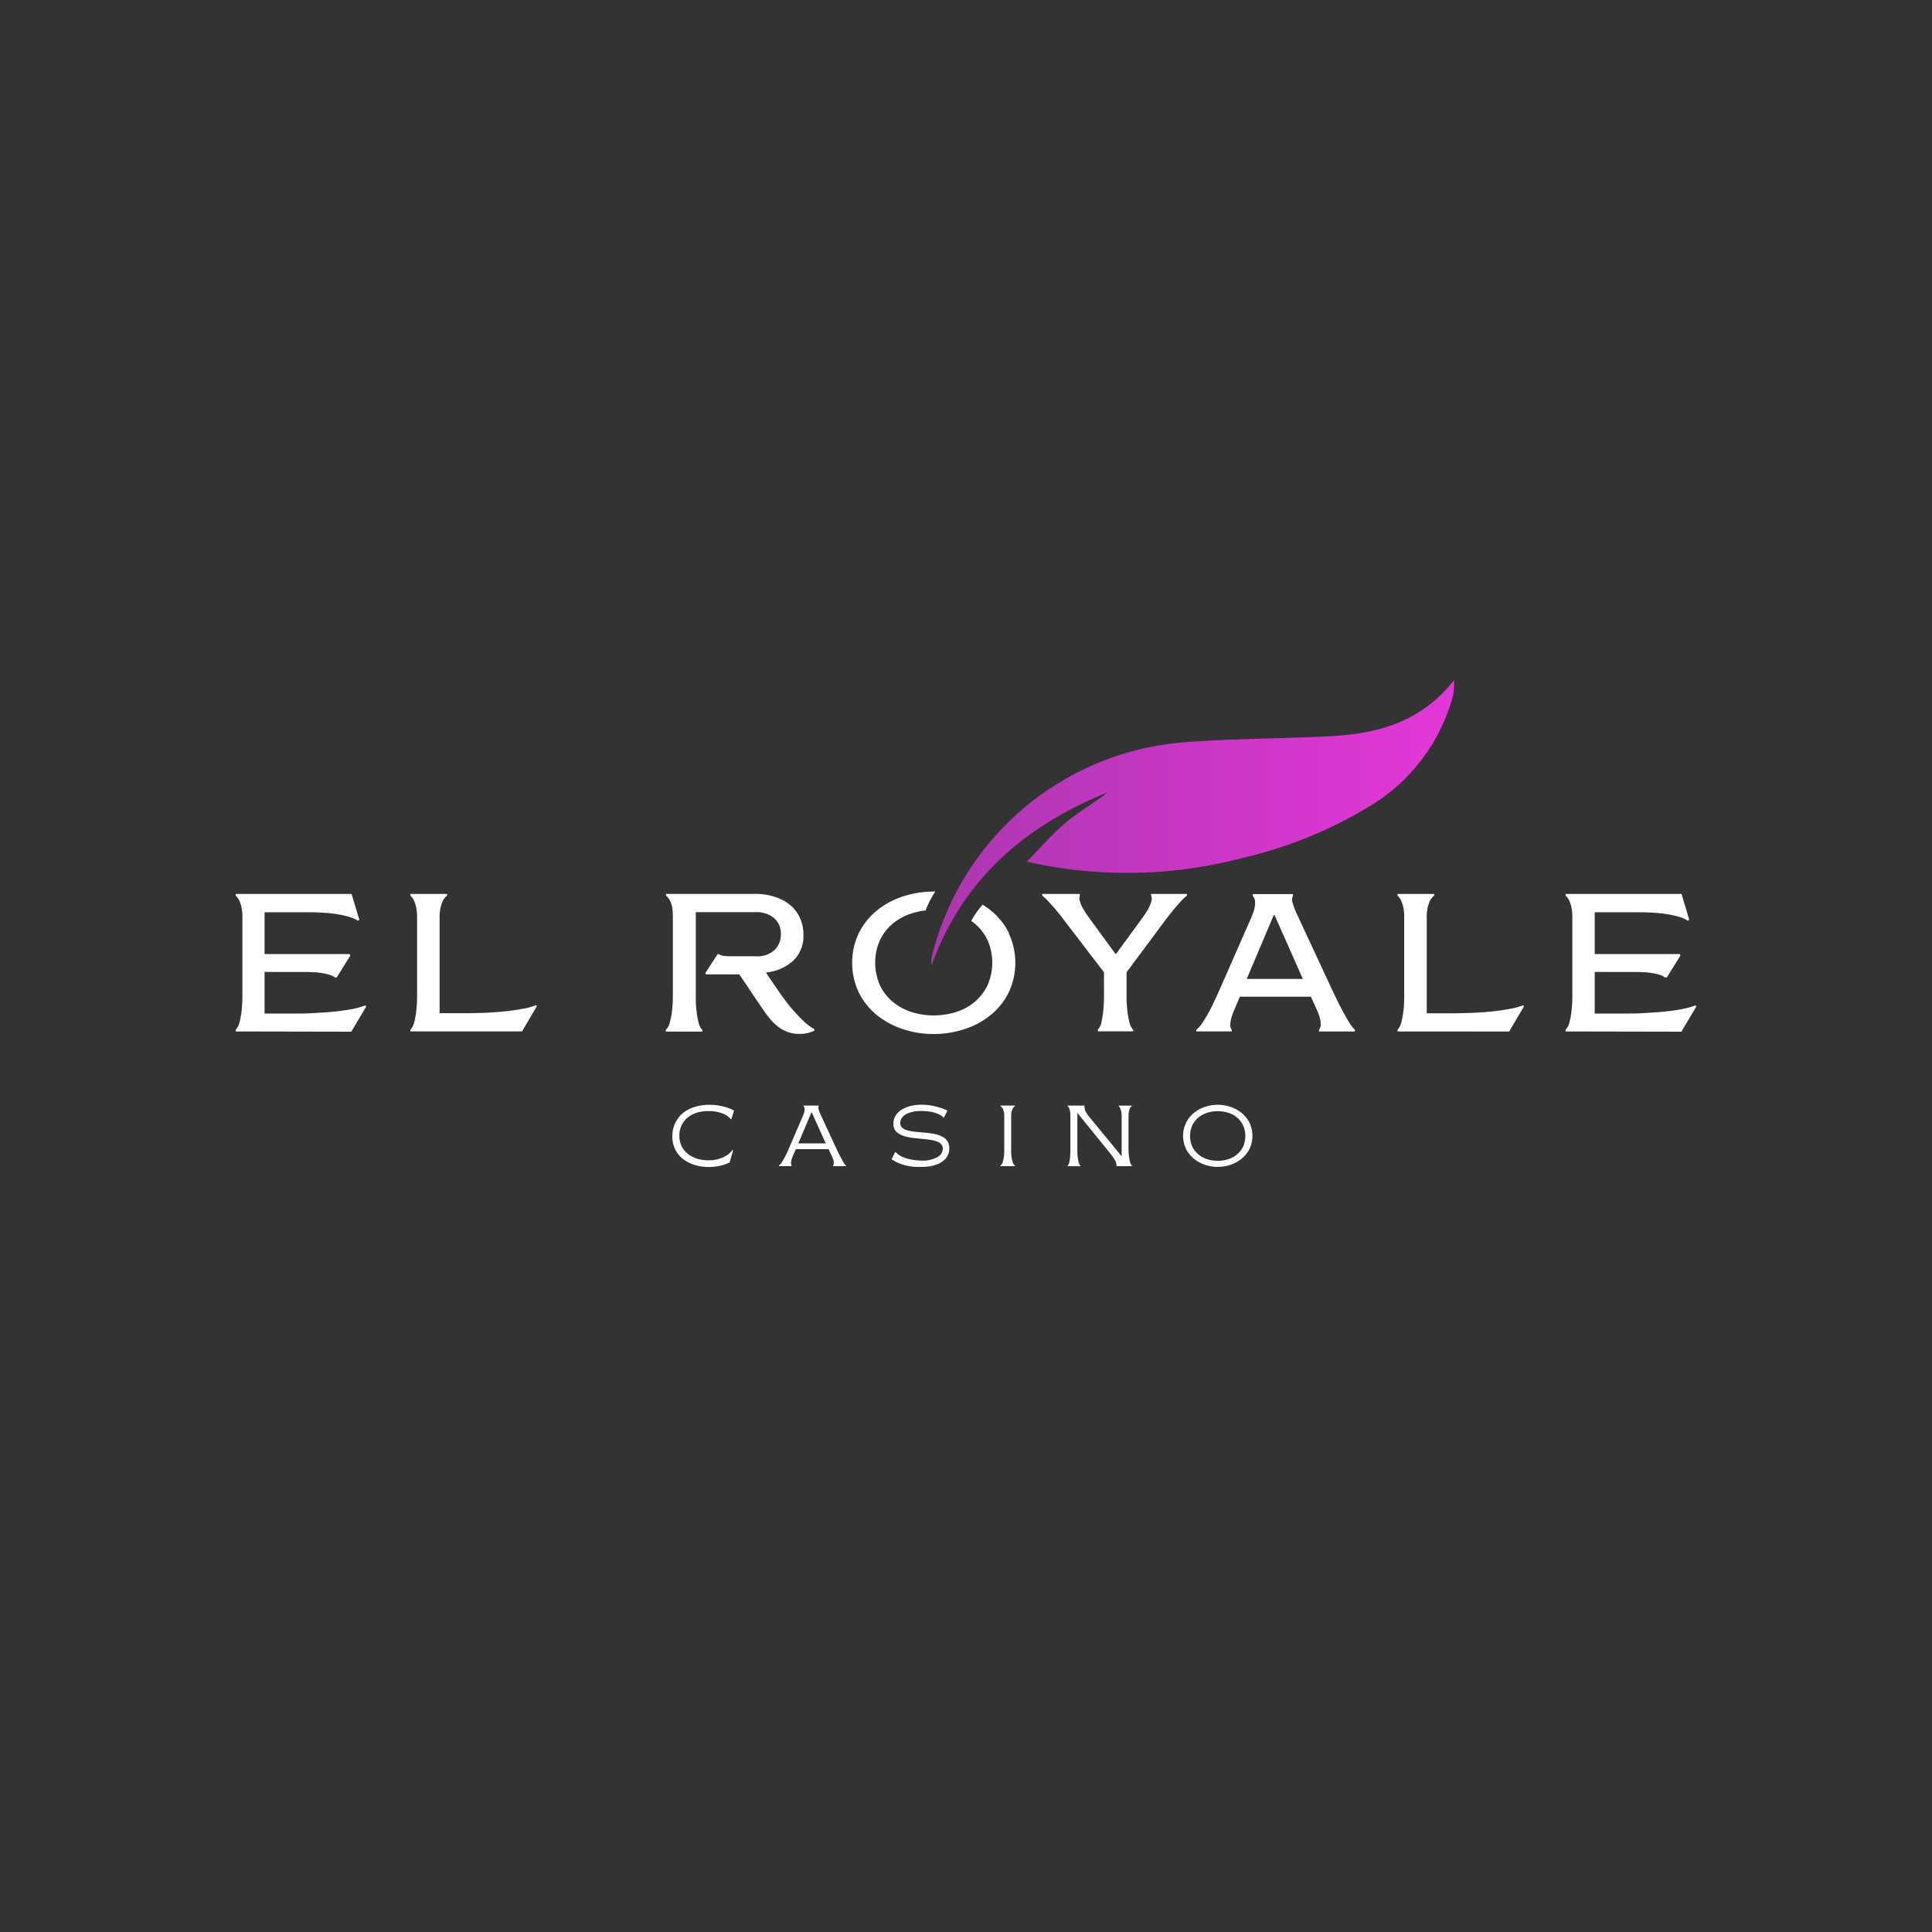 <svg id="Layer_1" data-name="Layer 1" xmlns="http://www.w3.org/2000/svg" xmlns:xlink="http://www.w3.org/1999/xlink" viewBox="0 0 500 500"><rect x="0" y="0" width="500" height="500" fill="#333333" stroke="none"/><defs><style>.cls-1{fill:#fff;}.cls-2{fill:url(#linear-gradient);}</style><linearGradient id="linear-gradient" x1="-3981.64" y1="-1885.85" x2="-3979.54" y2="-1885.85" gradientTransform="matrix(64.42, 0, 0, -35.16, 256734.11, -66093.29)" gradientUnits="userSpaceOnUse"><stop offset="0" stop-color="#a937ae"/><stop offset="1" stop-color="#e237d6"/></linearGradient></defs><title>3064_500x500_dark</title><path class="cls-1" d="M61,266.94v-.44a4.16,4.16,0,0,0,1-2,22.09,22.09,0,0,0,.54-3c.11-1.07.18-2.1.19-3.08s0-1.71,0-2.2V238.49c0-.49,0-1,0-1.64a12.34,12.34,0,0,0-.19-1.83,9,9,0,0,0-.54-1.79,4.24,4.24,0,0,0-1-1.44v-.44h30l2,6.7-.39.24a7.72,7.72,0,0,0-2.23-1,23.37,23.37,0,0,0-3-.68c-1.09-.18-2.26-.31-3.5-.39s-2.47-.13-3.71-.13H68.47v10.81h22l.2.39-3.52,5.67h-.49a4.2,4.2,0,0,0-1.32-.66,14.09,14.09,0,0,0-1.84-.44,18.23,18.23,0,0,0-2.1-.24c-.73,0-1.44-.08-2.12-.08H68.47v10.76h8.66c1,0,2.28,0,3.81-.1s3.12-.17,4.76-.32,3.26-.35,4.82-.63a21.32,21.32,0,0,0,4-1.05l.29.25L90.91,267Z"/><path class="cls-1" d="M106.21,266.94v-.44a4.18,4.18,0,0,0,1-2,20.65,20.65,0,0,0,.53-3c.12-1.07.18-2.1.2-3.08s0-1.71,0-2.2V238.49c0-.49,0-1,0-1.64a12.34,12.34,0,0,0-.2-1.83,8.39,8.39,0,0,0-.53-1.79,4.17,4.17,0,0,0-1-1.44v-.44h9.49v.44a3.88,3.88,0,0,0-1.13,1.44A8,8,0,0,0,114,235a10.18,10.18,0,0,0-.23,1.83c0,.6,0,1.15,0,1.64v23.75h5.68c.32,0,.9,0,1.73,0l2.94-.07c1.14,0,2.36-.09,3.69-.17s2.67-.21,4-.37,2.58-.36,3.78-.59a16.08,16.08,0,0,0,3.12-.88l.25.25-3.87,6.55Z"/><path class="cls-1" d="M186,246.94a3.68,3.68,0,0,0,1.54.47c.57.05,1.15.07,1.74.07h6.26a6.63,6.63,0,0,0,4.94-1.64,5.54,5.54,0,0,0,1.61-4,5.26,5.26,0,0,0-1.79-4.25,6.83,6.83,0,0,0-4.57-1.52H180.07v20.14c0,.59,0,1.39,0,2.4s.08,2,.2,3.08a20.61,20.61,0,0,0,.51,2.91,3.72,3.72,0,0,0,1,1.93v.44h-9.48v-.44a4,4,0,0,0,1.07-2,18.18,18.18,0,0,0,.56-3c.12-1.07.18-2.1.2-3.08s0-1.71,0-2.2V238.49c0-.49,0-1,0-1.64A11.14,11.14,0,0,0,174,235a7.45,7.45,0,0,0-.56-1.79,4.11,4.11,0,0,0-1.07-1.44v-.44h23a16.36,16.36,0,0,1,5.11.76,11.85,11.85,0,0,1,4,2.12,9.38,9.38,0,0,1,2.54,3.35,10.34,10.34,0,0,1,.91,4.38,8.81,8.81,0,0,1-2.59,6.64,12,12,0,0,1-7,3.08l-.05.15,3.18,4.65c.68,1,1.41,2,2.17,3s1.55,1.91,2.35,2.78,1.56,1.64,2.4,2.4a12.54,12.54,0,0,0,2.37,1.71v.39a8.83,8.83,0,0,1-3.82.84,9,9,0,0,1-2.95-.46,9.35,9.35,0,0,1-2.5-1.32,13.45,13.45,0,0,1-2.15-2.05,32.93,32.93,0,0,1-2-2.67l-6-8.9h-8.61l-.2-.34,3.18-4.89Z"/><path class="cls-1" d="M261.09,241.42a17.79,17.79,0,0,0-4.65-5.79,18.67,18.67,0,0,0-2.14-1.5,21.2,21.2,0,0,0-2.94,4.21c.33.23.64.46.95.72a12.67,12.67,0,0,1,3.27,4.27,14.49,14.49,0,0,1,0,11.64,12.67,12.67,0,0,1-3.27,4.27,14.22,14.22,0,0,1-4.82,2.65,19.33,19.33,0,0,1-11.66,0,14.63,14.63,0,0,1-4.81-2.65,12.53,12.53,0,0,1-3.3-4.27,14.49,14.49,0,0,1,0-11.64,12.62,12.62,0,0,1,3.3-4.27,14.32,14.32,0,0,1,4.81-2.64,17.5,17.5,0,0,1,3.71-.78,24.15,24.15,0,0,1,2.52-4.9l-.42,0a25.43,25.43,0,0,0-8,1.27,21.1,21.1,0,0,0-6.72,3.64,17.77,17.77,0,0,0-4.64,5.8,18,18,0,0,0,0,15.45,17.73,17.73,0,0,0,4.64,5.79,21.1,21.1,0,0,0,6.72,3.64,24.87,24.87,0,0,0,8,1.27,25.51,25.51,0,0,0,8-1.27,21,21,0,0,0,6.75-3.64,17.73,17.73,0,0,0,4.64-5.79,18.13,18.13,0,0,0,0-15.46Z"/><path class="cls-1" d="M279.47,231.79a2.22,2.22,0,0,0,0,1.44,8.75,8.75,0,0,0,.76,1.78,18.29,18.29,0,0,0,1.15,1.84l1.17,1.63,6.11,8.36h.2l6.11-8.36,1.18-1.63a18,18,0,0,0,1.12-1.84,8.59,8.59,0,0,0,.71-1.78,2,2,0,0,0-.08-1.44v-.44h9.29v.44a14.92,14.92,0,0,0-1.54,1.44c-.53.57-1.06,1.16-1.59,1.78l-1.49,1.84-1.24,1.63-9.78,13.15v4.55c0,.49,0,1.23,0,2.2s.09,2,.2,3.08a24,24,0,0,0,.51,3,4,4,0,0,0,1,2v.44h-9.14v-.44a3.8,3.8,0,0,0,.95-2,23.85,23.85,0,0,0,.47-3c.09-1.08.15-2.1.17-3.08s0-1.71,0-2.2v-4.55l-10.07-13.15-1.24-1.63c-.48-.61-1-1.21-1.49-1.81l-1.59-1.76a17.2,17.2,0,0,0-1.59-1.49v-.44h9.72Z"/><path class="cls-1" d="M309.61,266.5a8,8,0,0,0,1.71-2,32.7,32.7,0,0,0,1.76-3c.56-1.07,1.06-2.1,1.51-3.08l1-2.2,7.77-17.69c.23-.49.47-1.05.71-1.67a13,13,0,0,0,.59-1.83,5.81,5.81,0,0,0,.15-1.76,2.37,2.37,0,0,0-.61-1.44v-.44h10.41v.44a2.46,2.46,0,0,0-.05,1.9,17.67,17.67,0,0,0,1.08,2.84l9.14,19.65,1.05,2.2c.47,1,1,2,1.57,3.08s1.14,2.08,1.71,3a8.34,8.34,0,0,0,1.54,2v.45h-9.29v-.45a2.29,2.29,0,0,0,.44-1.41,6.21,6.21,0,0,0-.25-1.71,11.19,11.19,0,0,0-.63-1.76l-.73-1.62-.93-2.05H320.87L320,260l-.69,1.64a14.07,14.07,0,0,0-.63,1.79,8.69,8.69,0,0,0-.29,1.68,2,2,0,0,0,.39,1.39v.44h-9.2Zm20.24-29.68h-.2l-7,16.53h14.52Z"/><path class="cls-1" d="M361.68,266.94v-.44a4.16,4.16,0,0,0,1-2,22.09,22.09,0,0,0,.54-3c.11-1.07.17-2.1.19-3.08s0-1.71,0-2.2V238.49c0-.49,0-1,0-1.64a12.34,12.34,0,0,0-.19-1.83,9,9,0,0,0-.54-1.79,4.15,4.15,0,0,0-1-1.44v-.44h9.48v.44a3.88,3.88,0,0,0-1.13,1.44,8.51,8.51,0,0,0-.58,1.79,9.33,9.33,0,0,0-.21,1.83c0,.6,0,1.15,0,1.64v23.75h5.68c.32,0,.9,0,1.73,0l2.94-.07c1.14,0,2.36-.09,3.69-.17s2.67-.21,4-.37,2.58-.36,3.78-.59a16.08,16.08,0,0,0,3.12-.88l.25.25-3.86,6.55Z"/><path class="cls-1" d="M405.18,266.94v-.44a4.08,4.08,0,0,0,1-2,19.43,19.43,0,0,0,.54-3c.12-1.07.18-2.1.2-3.08s0-1.71,0-2.2V238.49c0-.49,0-1,0-1.64a12.34,12.34,0,0,0-.2-1.83,8,8,0,0,0-.54-1.79,4,4,0,0,0-1-1.44v-.44h30l2,6.7-.39.24a7.6,7.6,0,0,0-2.23-1,23.37,23.37,0,0,0-3-.68c-1.09-.18-2.26-.31-3.49-.39s-2.48-.13-3.72-.13H412.71v10.81h22l.19.39-3.52,5.67h-.49a4,4,0,0,0-1.32-.66,14.34,14.34,0,0,0-1.83-.44,18.75,18.75,0,0,0-2.1-.24c-.74,0-1.45-.08-2.13-.08H412.71v10.76h8.65c1,0,2.28,0,3.81-.1s3.12-.17,4.77-.32,3.25-.35,4.81-.63a21.32,21.32,0,0,0,4-1.05l.29.25L435.14,267Z"/><path class="cls-1" d="M174.77,290.59a7.4,7.4,0,0,1,2-2.55,8.84,8.84,0,0,1,3.06-1.58,12.84,12.84,0,0,1,3.8-.54,14.84,14.84,0,0,1,2.21.16,14.21,14.21,0,0,1,1.83.4,10,10,0,0,1,1.39.5c.38.17.69.31.9.42l-.66,2.23h-.2a3.93,3.93,0,0,0-1.14-1,6.36,6.36,0,0,0-1.49-.65,9.1,9.1,0,0,0-1.63-.35,13.08,13.08,0,0,0-1.53-.09,10,10,0,0,0-2.88.4,7.34,7.34,0,0,0-2.38,1.21,5.69,5.69,0,0,0-1.62,2,6.5,6.5,0,0,0,0,5.54,6.15,6.15,0,0,0,1.68,2,7.34,7.34,0,0,0,2.4,1.21,10.35,10.35,0,0,0,4.51.25,7.78,7.78,0,0,0,1.7-.46,7.31,7.31,0,0,0,1.56-.83,5.32,5.32,0,0,0,1.29-1.26l.17.07-.9,3.16a10.09,10.09,0,0,1-2.49.87,13.58,13.58,0,0,1-2.91.32,13,13,0,0,1-3.57-.5,9.44,9.44,0,0,1-3-1.48,7.34,7.34,0,0,1-2.1-2.5A7.49,7.49,0,0,1,174,294,7.57,7.57,0,0,1,174.77,290.59Z"/><path class="cls-1" d="M201.59,301.65a3.2,3.2,0,0,0,.75-.89,14.52,14.52,0,0,0,.79-1.35c.25-.47.48-.93.68-1.36s.34-.77.42-1l3.36-7.79c.1-.21.21-.46.31-.73a6.13,6.13,0,0,0,.26-.83,2.68,2.68,0,0,0,.06-.8,1.07,1.07,0,0,0-.26-.63v-.15h3.91v.15a1.12,1.12,0,0,0,0,.86,6.83,6.83,0,0,0,.48,1.26l4,8.65.47,1,.7,1.37c.25.47.5.92.75,1.34a3.74,3.74,0,0,0,.68.9v.15h-3.36v-.15a1,1,0,0,0,.19-.63,3.32,3.32,0,0,0-.1-.77,5.77,5.77,0,0,0-.29-.79l-.32-.72-.63-1.34h-8.47l-.58,1.34c-.1.21-.21.45-.31.72a4.56,4.56,0,0,0-.26.79,4,4,0,0,0-.11.77,1.08,1.08,0,0,0,.16.63v.15h-3.25Zm8.5-13.75H210l-3.4,8h7.1Z"/><path class="cls-1" d="M244.18,289.26a2.42,2.42,0,0,0-.93-.75,6.63,6.63,0,0,0-1.42-.55,10.64,10.64,0,0,0-1.68-.34,14.34,14.34,0,0,0-1.73-.1,9.59,9.59,0,0,0-2.14.21,6.28,6.28,0,0,0-1.74.59,3.32,3.32,0,0,0-1.15,1,2.16,2.16,0,0,0-.42,1.28,1.61,1.61,0,0,0,.41,1.14,2.94,2.94,0,0,0,1.12.68,7.86,7.86,0,0,0,1.66.39c.63.09,1.3.16,2,.21l1.79.17c.6.06,1.18.14,1.74.25a9.26,9.26,0,0,1,1.56.44,5.38,5.38,0,0,1,1.26.71,3,3,0,0,1,.86,1.07,3.4,3.4,0,0,1,.31,1.54,3.9,3.9,0,0,1-.54,2.08,4.69,4.69,0,0,1-1.55,1.52,8.09,8.09,0,0,1-2.42.93A14,14,0,0,1,238,302a13.66,13.66,0,0,1-2.7-.21,13.39,13.39,0,0,1-2.05-.52,10.15,10.15,0,0,1-1.51-.66l-1-.58.92-1.87h.15a4.43,4.43,0,0,0,1.14.93,8.45,8.45,0,0,0,1.61.68,12.26,12.26,0,0,0,1.91.42,12.91,12.91,0,0,0,2.06.16,7.51,7.51,0,0,0,4.05-.89A2.54,2.54,0,0,0,244,297.3a1.73,1.73,0,0,0-.37-1.11,2.54,2.54,0,0,0-1-.71,7,7,0,0,0-1.44-.42q-.81-.13-1.74-.24l-2.83-.29a12.56,12.56,0,0,1-2.65-.52,4.87,4.87,0,0,1-2-1.12,2.8,2.8,0,0,1-.76-2.1,3.92,3.92,0,0,1,.53-2,4.67,4.67,0,0,1,1.49-1.54,7.87,7.87,0,0,1,2.33-1,12.15,12.15,0,0,1,3-.35,13.87,13.87,0,0,1,2.57.22,20.23,20.23,0,0,1,2,.5,10.38,10.38,0,0,1,1.41.52,6.07,6.07,0,0,1,.65.31l-.91,1.78Z"/><path class="cls-1" d="M261.69,298.05a10.24,10.24,0,0,0,.1,1.36,7.75,7.75,0,0,0,.3,1.35,1.7,1.7,0,0,0,.57.89v.15h-3.74v-.15a1.7,1.7,0,0,0,.57-.89,7.75,7.75,0,0,0,.3-1.35,10.25,10.25,0,0,0,.11-1.36c0-.44,0-.77,0-1v-7.79c0-.21,0-.46,0-.73a3.76,3.76,0,0,0-.11-.82,3,3,0,0,0-.3-.8,1.83,1.83,0,0,0-.57-.64v-.15h3.74v.15a2.06,2.06,0,0,0-.57.64,3.86,3.86,0,0,0-.3.8,3.75,3.75,0,0,0-.1.82c0,.27,0,.51,0,.73v7.79C261.68,297.28,261.68,297.61,261.69,298.05Z"/><path class="cls-1" d="M292.08,298.05a10.26,10.26,0,0,0,.12,1.36,10.08,10.08,0,0,0,.27,1.35,1.68,1.68,0,0,0,.47.89v.15h-4v-.15a2.8,2.8,0,0,0-.37-1.36,9.51,9.51,0,0,0-1.05-1.54l-8.61-10.61h-.09v9.91a13.29,13.29,0,0,0,.09,1.37,10.17,10.17,0,0,0,.24,1.34,1.73,1.73,0,0,0,.46.9v.15H276.3v-.15a1.84,1.84,0,0,0,.43-.9,10.09,10.09,0,0,0,.21-1.34c0-.48.07-.93.07-1.37s0-.76,0-1v-8.52a5.67,5.67,0,0,0-.07-.82,3.54,3.54,0,0,0-.21-.79,1.68,1.68,0,0,0-.43-.65v-.15h4.36v.15a4,4,0,0,0,.06.7,2.34,2.34,0,0,0,.21.63,6.52,6.52,0,0,0,.43.72,9.36,9.36,0,0,0,.72.94l8.11,9.87h.09V289.3c0-.21,0-.46,0-.73a5.7,5.7,0,0,0-.09-.83,3.78,3.78,0,0,0-.24-.81,1.6,1.6,0,0,0-.44-.65v-.15h3.34v.15a1.75,1.75,0,0,0-.46.65,3.69,3.69,0,0,0-.24.8,5.43,5.43,0,0,0-.09.81c0,.28,0,.52,0,.73v7.79C292.05,297.28,292.07,297.61,292.08,298.05Z"/><path class="cls-1" d="M318.52,286.48a9,9,0,0,1,2.86,1.59,8,8,0,0,1,2,2.52,7.92,7.92,0,0,1,0,6.73,7.86,7.86,0,0,1-2,2.52,9,9,0,0,1-2.86,1.59,10.36,10.36,0,0,1-6.72,0,9,9,0,0,1-2.87-1.59,7.81,7.81,0,0,1-2-2.52,7.92,7.92,0,0,1,0-6.73,7.92,7.92,0,0,1,2-2.52,9,9,0,0,1,2.87-1.59,10.36,10.36,0,0,1,6.72,0ZM312.39,288a6.46,6.46,0,0,0-2.28,1.26,5.79,5.79,0,0,0-1.55,2,6.82,6.82,0,0,0,0,5.46,5.79,5.79,0,0,0,1.55,2,6.46,6.46,0,0,0,2.28,1.26,8.61,8.61,0,0,0,2.76.43,8.71,8.71,0,0,0,2.77-.43,6.51,6.51,0,0,0,2.27-1.26,6,6,0,0,0,1.53-2,6.82,6.82,0,0,0,0-5.46,5.85,5.85,0,0,0-1.53-2,6.51,6.51,0,0,0-2.27-1.26,8.7,8.7,0,0,0-2.77-.42,8.6,8.6,0,0,0-2.76.42Z"/><path class="cls-2" d="M265.73,223c3.76-3.82,6.67-7.26,10.08-10.1s7.37-5.13,10.88-7.86c-21.27,8.63-37.55,22.38-45.6,44.82a8.36,8.36,0,0,1,0-2.06,73.06,73.06,0,0,1,64-55.57c12.9-1.14,25.91-1,38.86-1.68,12.28-.63,23.71-3.49,32.37-14.55a22.74,22.74,0,0,1-.24,3.87,47.61,47.61,0,0,1-21.32,28.6A111.73,111.73,0,0,1,321.72,222,117.56,117.56,0,0,1,265.73,223Z"/></svg>